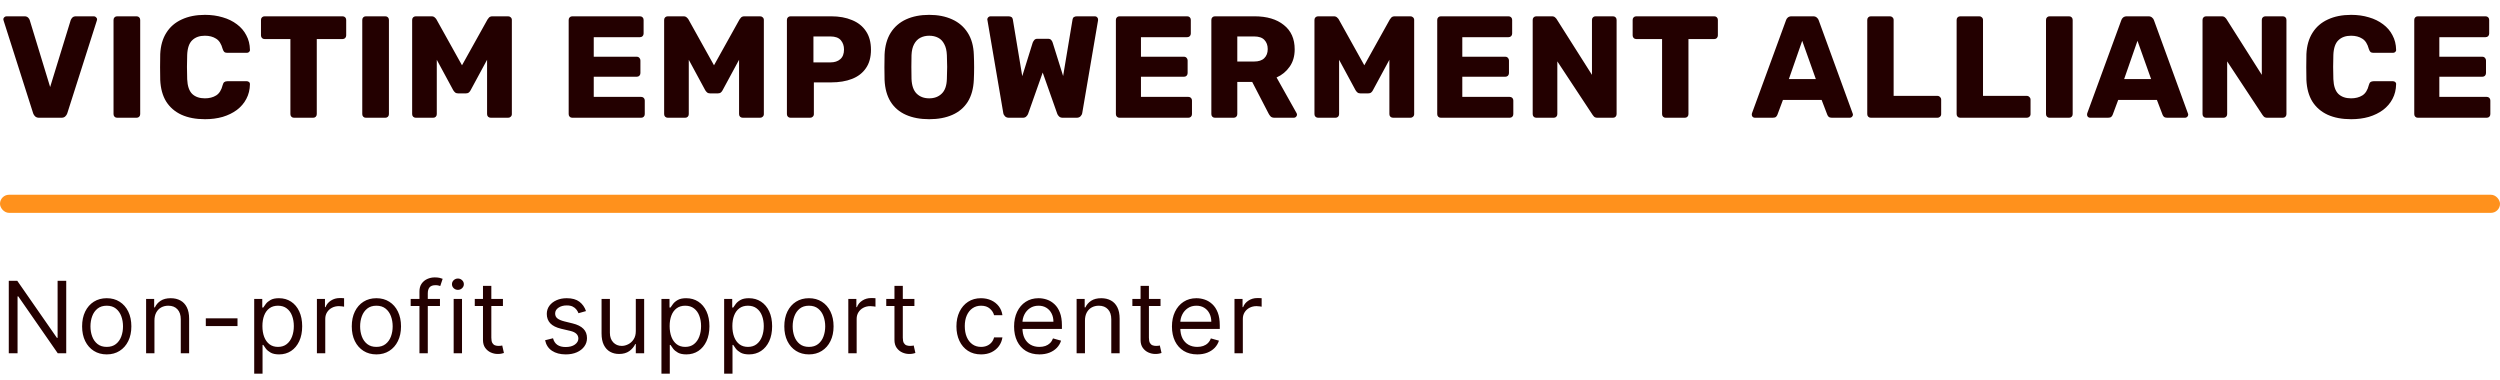 <svg width="276" height="42" viewBox="0 0 276 42" fill="none" xmlns="http://www.w3.org/2000/svg">
    <path d="M4.32 13C4.139 13 3.995 12.952 3.888 12.856C3.781 12.76 3.707 12.648 3.664 12.52L0.4 2.28C0.379 2.227 0.368 2.179 0.368 2.136C0.368 2.051 0.4 1.976 0.464 1.912C0.539 1.837 0.624 1.8 0.72 1.8H2.704C2.875 1.8 3.008 1.848 3.104 1.944C3.2 2.04 3.259 2.131 3.28 2.216L5.536 9.608L7.808 2.216C7.84 2.131 7.899 2.04 7.984 1.944C8.08 1.848 8.213 1.8 8.384 1.8H10.368C10.464 1.8 10.544 1.837 10.608 1.912C10.683 1.976 10.72 2.051 10.72 2.136C10.72 2.179 10.709 2.227 10.688 2.28L7.424 12.52C7.381 12.648 7.307 12.76 7.2 12.856C7.104 12.952 6.96 13 6.768 13H4.32ZM12.934 13C12.816 13 12.72 12.963 12.646 12.888C12.571 12.813 12.534 12.717 12.534 12.6V2.2C12.534 2.083 12.571 1.987 12.646 1.912C12.72 1.837 12.816 1.8 12.934 1.8H15.078C15.195 1.8 15.291 1.837 15.366 1.912C15.44 1.987 15.478 2.083 15.478 2.2V12.6C15.478 12.717 15.44 12.813 15.366 12.888C15.291 12.963 15.195 13 15.078 13H12.934ZM22.633 13.16C21.62 13.16 20.751 12.995 20.025 12.664C19.311 12.333 18.751 11.848 18.345 11.208C17.951 10.568 17.732 9.773 17.689 8.824C17.679 8.387 17.673 7.917 17.673 7.416C17.673 6.915 17.679 6.435 17.689 5.976C17.732 5.048 17.956 4.264 18.361 3.624C18.767 2.973 19.332 2.483 20.057 2.152C20.783 1.811 21.641 1.64 22.633 1.64C23.337 1.64 23.988 1.731 24.585 1.912C25.183 2.083 25.705 2.339 26.153 2.68C26.601 3.011 26.948 3.416 27.193 3.896C27.449 4.365 27.583 4.899 27.593 5.496C27.604 5.592 27.572 5.672 27.497 5.736C27.433 5.8 27.353 5.832 27.257 5.832H25.097C24.959 5.832 24.852 5.805 24.777 5.752C24.703 5.688 24.639 5.576 24.585 5.416C24.436 4.851 24.191 4.467 23.849 4.264C23.519 4.051 23.108 3.944 22.617 3.944C22.031 3.944 21.567 4.109 21.225 4.44C20.884 4.76 20.697 5.299 20.665 6.056C20.633 6.931 20.633 7.827 20.665 8.744C20.697 9.501 20.884 10.045 21.225 10.376C21.567 10.696 22.031 10.856 22.617 10.856C23.108 10.856 23.524 10.749 23.865 10.536C24.207 10.323 24.447 9.939 24.585 9.384C24.628 9.224 24.687 9.117 24.761 9.064C24.847 9 24.959 8.968 25.097 8.968H27.257C27.353 8.968 27.433 9 27.497 9.064C27.572 9.128 27.604 9.208 27.593 9.304C27.583 9.901 27.449 10.44 27.193 10.92C26.948 11.389 26.601 11.795 26.153 12.136C25.705 12.467 25.183 12.723 24.585 12.904C23.988 13.075 23.337 13.16 22.633 13.16ZM32.46 13C32.342 13 32.246 12.963 32.172 12.888C32.097 12.813 32.06 12.717 32.06 12.6V4.312H29.212C29.094 4.312 28.998 4.275 28.924 4.2C28.849 4.115 28.812 4.019 28.812 3.912V2.2C28.812 2.083 28.849 1.987 28.924 1.912C28.998 1.837 29.094 1.8 29.212 1.8H37.82C37.937 1.8 38.033 1.837 38.108 1.912C38.182 1.987 38.22 2.083 38.22 2.2V3.912C38.22 4.019 38.182 4.115 38.108 4.2C38.033 4.275 37.937 4.312 37.82 4.312H34.972V12.6C34.972 12.717 34.934 12.813 34.86 12.888C34.785 12.963 34.689 13 34.572 13H32.46ZM40.394 13C40.276 13 40.18 12.963 40.106 12.888C40.031 12.813 39.994 12.717 39.994 12.6V2.2C39.994 2.083 40.031 1.987 40.106 1.912C40.18 1.837 40.276 1.8 40.394 1.8H42.538C42.655 1.8 42.751 1.837 42.826 1.912C42.9 1.987 42.938 2.083 42.938 2.2V12.6C42.938 12.717 42.9 12.813 42.826 12.888C42.751 12.963 42.655 13 42.538 13H40.394ZM45.901 13C45.795 13 45.699 12.963 45.613 12.888C45.539 12.813 45.501 12.717 45.501 12.6V2.2C45.501 2.083 45.539 1.987 45.613 1.912C45.699 1.837 45.795 1.8 45.901 1.8H47.629C47.8 1.8 47.928 1.848 48.013 1.944C48.109 2.029 48.168 2.099 48.189 2.152L51.005 7.208L53.821 2.152C53.853 2.099 53.907 2.029 53.981 1.944C54.067 1.848 54.2 1.8 54.381 1.8H56.093C56.211 1.8 56.307 1.837 56.381 1.912C56.467 1.987 56.509 2.083 56.509 2.2V12.6C56.509 12.717 56.467 12.813 56.381 12.888C56.307 12.963 56.211 13 56.093 13H54.189C54.072 13 53.971 12.963 53.885 12.888C53.811 12.813 53.773 12.717 53.773 12.6V6.6L51.965 9.944C51.923 10.04 51.859 10.125 51.773 10.2C51.688 10.275 51.571 10.312 51.421 10.312H50.589C50.44 10.312 50.323 10.275 50.237 10.2C50.152 10.125 50.083 10.04 50.029 9.944L48.221 6.6V12.6C48.221 12.717 48.184 12.813 48.109 12.888C48.035 12.963 47.939 13 47.821 13H45.901ZM63.182 13C63.065 13 62.968 12.963 62.894 12.888C62.819 12.813 62.782 12.717 62.782 12.6V2.2C62.782 2.083 62.819 1.987 62.894 1.912C62.968 1.837 63.065 1.8 63.182 1.8H70.654C70.771 1.8 70.867 1.837 70.942 1.912C71.016 1.987 71.054 2.083 71.054 2.2V3.704C71.054 3.821 71.016 3.917 70.942 3.992C70.867 4.067 70.771 4.104 70.654 4.104H65.55V6.264H70.302C70.419 6.264 70.515 6.307 70.59 6.392C70.665 6.467 70.702 6.563 70.702 6.68V8.072C70.702 8.179 70.665 8.275 70.59 8.36C70.515 8.435 70.419 8.472 70.302 8.472H65.55V10.696H70.782C70.899 10.696 70.995 10.733 71.07 10.808C71.144 10.883 71.182 10.979 71.182 11.096V12.6C71.182 12.717 71.144 12.813 71.07 12.888C70.995 12.963 70.899 13 70.782 13H63.182ZM73.721 13C73.614 13 73.518 12.963 73.433 12.888C73.358 12.813 73.321 12.717 73.321 12.6V2.2C73.321 2.083 73.358 1.987 73.433 1.912C73.518 1.837 73.614 1.8 73.721 1.8H75.449C75.619 1.8 75.747 1.848 75.833 1.944C75.929 2.029 75.987 2.099 76.009 2.152L78.825 7.208L81.641 2.152C81.673 2.099 81.726 2.029 81.801 1.944C81.886 1.848 82.019 1.8 82.201 1.8H83.913C84.03 1.8 84.126 1.837 84.201 1.912C84.286 1.987 84.329 2.083 84.329 2.2V12.6C84.329 12.717 84.286 12.813 84.201 12.888C84.126 12.963 84.03 13 83.913 13H82.009C81.891 13 81.79 12.963 81.705 12.888C81.63 12.813 81.593 12.717 81.593 12.6V6.6L79.785 9.944C79.742 10.04 79.678 10.125 79.593 10.2C79.507 10.275 79.39 10.312 79.241 10.312H78.409C78.259 10.312 78.142 10.275 78.057 10.2C77.971 10.125 77.902 10.04 77.849 9.944L76.041 6.6V12.6C76.041 12.717 76.003 12.813 75.929 12.888C75.854 12.963 75.758 13 75.641 13H73.721ZM87.275 13C87.158 13 87.062 12.963 86.987 12.888C86.912 12.813 86.875 12.717 86.875 12.6V2.2C86.875 2.083 86.912 1.987 86.987 1.912C87.062 1.837 87.158 1.8 87.275 1.8H91.755C92.64 1.8 93.408 1.939 94.059 2.216C94.72 2.483 95.232 2.888 95.595 3.432C95.968 3.976 96.155 4.664 96.155 5.496C96.155 6.317 95.968 6.995 95.595 7.528C95.232 8.061 94.72 8.456 94.059 8.712C93.408 8.968 92.64 9.096 91.755 9.096H89.851V12.6C89.851 12.717 89.808 12.813 89.723 12.888C89.648 12.963 89.552 13 89.435 13H87.275ZM89.803 6.888H91.675C92.134 6.888 92.496 6.771 92.763 6.536C93.04 6.301 93.179 5.944 93.179 5.464C93.179 5.059 93.062 4.717 92.827 4.44C92.592 4.163 92.208 4.024 91.675 4.024H89.803V6.888ZM102.583 13.16C101.602 13.16 100.749 13 100.023 12.68C99.298 12.36 98.733 11.88 98.328 11.24C97.922 10.589 97.698 9.779 97.656 8.808C97.645 8.349 97.639 7.891 97.639 7.432C97.639 6.973 97.645 6.509 97.656 6.04C97.698 5.08 97.922 4.275 98.328 3.624C98.743 2.963 99.314 2.467 100.039 2.136C100.765 1.805 101.613 1.64 102.583 1.64C103.543 1.64 104.386 1.805 105.111 2.136C105.847 2.467 106.423 2.963 106.839 3.624C107.255 4.275 107.479 5.08 107.511 6.04C107.533 6.509 107.543 6.973 107.543 7.432C107.543 7.891 107.533 8.349 107.511 8.808C107.469 9.779 107.245 10.589 106.839 11.24C106.434 11.88 105.869 12.36 105.143 12.68C104.418 13 103.565 13.16 102.583 13.16ZM102.583 10.856C103.149 10.856 103.607 10.685 103.959 10.344C104.322 10.003 104.514 9.459 104.535 8.712C104.557 8.243 104.567 7.8 104.567 7.384C104.567 6.968 104.557 6.536 104.535 6.088C104.514 5.587 104.418 5.181 104.247 4.872C104.087 4.552 103.863 4.317 103.575 4.168C103.287 4.019 102.957 3.944 102.583 3.944C102.221 3.944 101.895 4.019 101.607 4.168C101.319 4.317 101.09 4.552 100.919 4.872C100.749 5.181 100.653 5.587 100.631 6.088C100.621 6.536 100.615 6.968 100.615 7.384C100.615 7.8 100.621 8.243 100.631 8.712C100.663 9.459 100.855 10.003 101.207 10.344C101.559 10.685 102.018 10.856 102.583 10.856ZM111.385 13C111.204 13 111.06 12.947 110.953 12.84C110.846 12.733 110.782 12.611 110.761 12.472L109.017 2.248C109.006 2.227 109.001 2.205 109.001 2.184C109.001 2.163 109.001 2.147 109.001 2.136C109.001 2.051 109.033 1.976 109.097 1.912C109.172 1.837 109.252 1.8 109.337 1.8H111.321C111.62 1.8 111.785 1.917 111.817 2.152L112.857 8.408L114.009 4.712C114.041 4.627 114.094 4.536 114.169 4.44C114.244 4.333 114.366 4.28 114.537 4.28H115.689C115.87 4.28 115.998 4.333 116.073 4.44C116.148 4.536 116.196 4.627 116.217 4.712L117.369 8.392L118.409 2.152C118.441 1.917 118.606 1.8 118.905 1.8H120.889C120.985 1.8 121.065 1.837 121.129 1.912C121.193 1.976 121.225 2.051 121.225 2.136C121.225 2.147 121.225 2.163 121.225 2.184C121.225 2.205 121.225 2.227 121.225 2.248L119.481 12.472C119.46 12.611 119.396 12.733 119.289 12.84C119.182 12.947 119.038 13 118.857 13H117.337C117.156 13 117.017 12.952 116.921 12.856C116.825 12.76 116.761 12.669 116.729 12.584L115.113 8.008L113.497 12.584C113.465 12.669 113.401 12.76 113.305 12.856C113.22 12.952 113.086 13 112.905 13H111.385ZM123.594 13C123.477 13 123.381 12.963 123.306 12.888C123.232 12.813 123.194 12.717 123.194 12.6V2.2C123.194 2.083 123.232 1.987 123.306 1.912C123.381 1.837 123.477 1.8 123.594 1.8H131.066C131.184 1.8 131.28 1.837 131.354 1.912C131.429 1.987 131.466 2.083 131.466 2.2V3.704C131.466 3.821 131.429 3.917 131.354 3.992C131.28 4.067 131.184 4.104 131.066 4.104H125.962V6.264H130.714C130.832 6.264 130.928 6.307 131.002 6.392C131.077 6.467 131.114 6.563 131.114 6.68V8.072C131.114 8.179 131.077 8.275 131.002 8.36C130.928 8.435 130.832 8.472 130.714 8.472H125.962V10.696H131.194C131.312 10.696 131.408 10.733 131.482 10.808C131.557 10.883 131.594 10.979 131.594 11.096V12.6C131.594 12.717 131.557 12.813 131.482 12.888C131.408 12.963 131.312 13 131.194 13H123.594ZM134.133 13C134.016 13 133.92 12.963 133.845 12.888C133.77 12.813 133.733 12.717 133.733 12.6V2.2C133.733 2.083 133.77 1.987 133.845 1.912C133.92 1.837 134.016 1.8 134.133 1.8H138.485C139.861 1.8 140.944 2.12 141.733 2.76C142.533 3.389 142.933 4.285 142.933 5.448C142.933 6.205 142.746 6.845 142.373 7.368C142.01 7.891 141.53 8.285 140.933 8.552L143.141 12.488C143.173 12.552 143.189 12.611 143.189 12.664C143.189 12.749 143.152 12.829 143.077 12.904C143.013 12.968 142.933 13 142.837 13H140.725C140.522 13 140.373 12.952 140.277 12.856C140.181 12.749 140.112 12.653 140.069 12.568L138.245 9.048H136.597V12.6C136.597 12.717 136.56 12.813 136.485 12.888C136.41 12.963 136.314 13 136.197 13H134.133ZM136.597 6.792H138.453C138.954 6.792 139.328 6.669 139.573 6.424C139.829 6.179 139.957 5.843 139.957 5.416C139.957 5 139.834 4.664 139.589 4.408C139.354 4.152 138.976 4.024 138.453 4.024H136.597V6.792ZM145.516 13C145.409 13 145.313 12.963 145.228 12.888C145.153 12.813 145.116 12.717 145.116 12.6V2.2C145.116 2.083 145.153 1.987 145.228 1.912C145.313 1.837 145.409 1.8 145.516 1.8H147.244C147.414 1.8 147.542 1.848 147.628 1.944C147.724 2.029 147.782 2.099 147.804 2.152L150.62 7.208L153.436 2.152C153.468 2.099 153.521 2.029 153.596 1.944C153.681 1.848 153.814 1.8 153.996 1.8H155.708C155.825 1.8 155.921 1.837 155.996 1.912C156.081 1.987 156.124 2.083 156.124 2.2V12.6C156.124 12.717 156.081 12.813 155.996 12.888C155.921 12.963 155.825 13 155.708 13H153.804C153.686 13 153.585 12.963 153.5 12.888C153.425 12.813 153.388 12.717 153.388 12.6V6.6L151.58 9.944C151.537 10.04 151.473 10.125 151.388 10.2C151.302 10.275 151.185 10.312 151.036 10.312H150.204C150.054 10.312 149.937 10.275 149.852 10.2C149.766 10.125 149.697 10.04 149.644 9.944L147.836 6.6V12.6C147.836 12.717 147.798 12.813 147.724 12.888C147.649 12.963 147.553 13 147.436 13H145.516ZM159.07 13C158.953 13 158.857 12.963 158.782 12.888C158.707 12.813 158.67 12.717 158.67 12.6V2.2C158.67 2.083 158.707 1.987 158.782 1.912C158.857 1.837 158.953 1.8 159.07 1.8H166.542C166.659 1.8 166.755 1.837 166.83 1.912C166.905 1.987 166.942 2.083 166.942 2.2V3.704C166.942 3.821 166.905 3.917 166.83 3.992C166.755 4.067 166.659 4.104 166.542 4.104H161.438V6.264H166.19C166.307 6.264 166.403 6.307 166.478 6.392C166.553 6.467 166.59 6.563 166.59 6.68V8.072C166.59 8.179 166.553 8.275 166.478 8.36C166.403 8.435 166.307 8.472 166.19 8.472H161.438V10.696H166.67C166.787 10.696 166.883 10.733 166.958 10.808C167.033 10.883 167.07 10.979 167.07 11.096V12.6C167.07 12.717 167.033 12.813 166.958 12.888C166.883 12.963 166.787 13 166.67 13H159.07ZM169.609 13C169.491 13 169.395 12.963 169.321 12.888C169.246 12.813 169.209 12.717 169.209 12.6V2.2C169.209 2.083 169.246 1.987 169.321 1.912C169.395 1.837 169.491 1.8 169.609 1.8H171.305C171.486 1.8 171.614 1.843 171.689 1.928C171.774 2.003 171.827 2.061 171.849 2.104L175.753 8.264V2.2C175.753 2.083 175.79 1.987 175.865 1.912C175.939 1.837 176.035 1.8 176.153 1.8H178.073C178.19 1.8 178.286 1.837 178.361 1.912C178.435 1.987 178.473 2.083 178.473 2.2V12.6C178.473 12.707 178.435 12.803 178.361 12.888C178.286 12.963 178.19 13 178.073 13H176.361C176.19 13 176.062 12.957 175.977 12.872C175.902 12.787 175.854 12.728 175.833 12.696L171.929 6.776V12.6C171.929 12.717 171.891 12.813 171.817 12.888C171.742 12.963 171.646 13 171.529 13H169.609ZM183.893 13C183.775 13 183.679 12.963 183.605 12.888C183.53 12.813 183.493 12.717 183.493 12.6V4.312H180.645C180.527 4.312 180.431 4.275 180.357 4.2C180.282 4.115 180.245 4.019 180.245 3.912V2.2C180.245 2.083 180.282 1.987 180.357 1.912C180.431 1.837 180.527 1.8 180.645 1.8H189.253C189.37 1.8 189.466 1.837 189.541 1.912C189.615 1.987 189.653 2.083 189.653 2.2V3.912C189.653 4.019 189.615 4.115 189.541 4.2C189.466 4.275 189.37 4.312 189.253 4.312H186.405V12.6C186.405 12.717 186.367 12.813 186.293 12.888C186.218 12.963 186.122 13 186.005 13H183.893ZM193.732 13C193.647 13 193.567 12.968 193.492 12.904C193.428 12.829 193.396 12.749 193.396 12.664C193.396 12.611 193.401 12.563 193.412 12.52L197.172 2.248C197.204 2.131 197.268 2.029 197.364 1.944C197.471 1.848 197.615 1.8 197.796 1.8H200.164C200.345 1.8 200.484 1.848 200.58 1.944C200.687 2.029 200.756 2.131 200.788 2.248L204.532 12.52C204.553 12.563 204.564 12.611 204.564 12.664C204.564 12.749 204.527 12.829 204.452 12.904C204.388 12.968 204.308 13 204.212 13H202.244C202.084 13 201.961 12.963 201.876 12.888C201.801 12.803 201.753 12.728 201.732 12.664L201.108 11.032H196.836L196.228 12.664C196.207 12.728 196.159 12.803 196.084 12.888C196.009 12.963 195.881 13 195.7 13H193.732ZM197.492 8.728H200.468L198.964 4.504L197.492 8.728ZM206.545 13C206.428 13 206.332 12.963 206.257 12.888C206.182 12.813 206.145 12.717 206.145 12.6V2.2C206.145 2.083 206.182 1.987 206.257 1.912C206.332 1.837 206.428 1.8 206.545 1.8H208.657C208.764 1.8 208.854 1.837 208.929 1.912C209.014 1.987 209.057 2.083 209.057 2.2V10.584H213.889C214.006 10.584 214.102 10.627 214.177 10.712C214.262 10.787 214.305 10.883 214.305 11V12.6C214.305 12.717 214.262 12.813 214.177 12.888C214.102 12.963 214.006 13 213.889 13H206.545ZM216.412 13C216.295 13 216.199 12.963 216.124 12.888C216.049 12.813 216.012 12.717 216.012 12.6V2.2C216.012 2.083 216.049 1.987 216.124 1.912C216.199 1.837 216.295 1.8 216.412 1.8H218.524C218.631 1.8 218.721 1.837 218.796 1.912C218.881 1.987 218.924 2.083 218.924 2.2V10.584H223.756C223.873 10.584 223.969 10.627 224.044 10.712C224.129 10.787 224.172 10.883 224.172 11V12.6C224.172 12.717 224.129 12.813 224.044 12.888C223.969 12.963 223.873 13 223.756 13H216.412ZM226.279 13C226.161 13 226.065 12.963 225.991 12.888C225.916 12.813 225.879 12.717 225.879 12.6V2.2C225.879 2.083 225.916 1.987 225.991 1.912C226.065 1.837 226.161 1.8 226.279 1.8H228.423C228.54 1.8 228.636 1.837 228.711 1.912C228.785 1.987 228.823 2.083 228.823 2.2V12.6C228.823 12.717 228.785 12.813 228.711 12.888C228.636 12.963 228.54 13 228.423 13H226.279ZM230.746 13C230.661 13 230.581 12.968 230.506 12.904C230.442 12.829 230.41 12.749 230.41 12.664C230.41 12.611 230.416 12.563 230.426 12.52L234.186 2.248C234.218 2.131 234.282 2.029 234.378 1.944C234.485 1.848 234.629 1.8 234.81 1.8H237.178C237.36 1.8 237.498 1.848 237.594 1.944C237.701 2.029 237.77 2.131 237.802 2.248L241.546 12.52C241.568 12.563 241.578 12.611 241.578 12.664C241.578 12.749 241.541 12.829 241.466 12.904C241.402 12.968 241.322 13 241.226 13H239.258C239.098 13 238.976 12.963 238.89 12.888C238.816 12.803 238.768 12.728 238.746 12.664L238.122 11.032H233.85L233.242 12.664C233.221 12.728 233.173 12.803 233.098 12.888C233.024 12.963 232.896 13 232.714 13H230.746ZM234.506 8.728H237.482L235.978 4.504L234.506 8.728ZM243.559 13C243.442 13 243.346 12.963 243.271 12.888C243.197 12.813 243.159 12.717 243.159 12.6V2.2C243.159 2.083 243.197 1.987 243.271 1.912C243.346 1.837 243.442 1.8 243.559 1.8H245.255C245.437 1.8 245.565 1.843 245.639 1.928C245.725 2.003 245.778 2.061 245.799 2.104L249.703 8.264V2.2C249.703 2.083 249.741 1.987 249.815 1.912C249.89 1.837 249.986 1.8 250.103 1.8H252.023C252.141 1.8 252.237 1.837 252.311 1.912C252.386 1.987 252.423 2.083 252.423 2.2V12.6C252.423 12.707 252.386 12.803 252.311 12.888C252.237 12.963 252.141 13 252.023 13H250.311C250.141 13 250.013 12.957 249.927 12.872C249.853 12.787 249.805 12.728 249.783 12.696L245.879 6.776V12.6C245.879 12.717 245.842 12.813 245.767 12.888C245.693 12.963 245.597 13 245.479 13H243.559ZM259.571 13.16C258.558 13.16 257.689 12.995 256.963 12.664C256.249 12.333 255.689 11.848 255.283 11.208C254.889 10.568 254.67 9.773 254.627 8.824C254.617 8.387 254.611 7.917 254.611 7.416C254.611 6.915 254.617 6.435 254.627 5.976C254.67 5.048 254.894 4.264 255.299 3.624C255.705 2.973 256.27 2.483 256.995 2.152C257.721 1.811 258.579 1.64 259.571 1.64C260.275 1.64 260.926 1.731 261.523 1.912C262.121 2.083 262.643 2.339 263.091 2.68C263.539 3.011 263.886 3.416 264.131 3.896C264.387 4.365 264.521 4.899 264.531 5.496C264.542 5.592 264.51 5.672 264.435 5.736C264.371 5.8 264.291 5.832 264.195 5.832H262.035C261.897 5.832 261.79 5.805 261.715 5.752C261.641 5.688 261.577 5.576 261.523 5.416C261.374 4.851 261.129 4.467 260.787 4.264C260.457 4.051 260.046 3.944 259.555 3.944C258.969 3.944 258.505 4.109 258.163 4.44C257.822 4.76 257.635 5.299 257.603 6.056C257.571 6.931 257.571 7.827 257.603 8.744C257.635 9.501 257.822 10.045 258.163 10.376C258.505 10.696 258.969 10.856 259.555 10.856C260.046 10.856 260.462 10.749 260.803 10.536C261.145 10.323 261.385 9.939 261.523 9.384C261.566 9.224 261.625 9.117 261.699 9.064C261.785 9 261.897 8.968 262.035 8.968H264.195C264.291 8.968 264.371 9 264.435 9.064C264.51 9.128 264.542 9.208 264.531 9.304C264.521 9.901 264.387 10.44 264.131 10.92C263.886 11.389 263.539 11.795 263.091 12.136C262.643 12.467 262.121 12.723 261.523 12.904C260.926 13.075 260.275 13.16 259.571 13.16ZM266.934 13C266.816 13 266.72 12.963 266.646 12.888C266.571 12.813 266.534 12.717 266.534 12.6V2.2C266.534 2.083 266.571 1.987 266.646 1.912C266.72 1.837 266.816 1.8 266.934 1.8H274.406C274.523 1.8 274.619 1.837 274.694 1.912C274.768 1.987 274.806 2.083 274.806 2.2V3.704C274.806 3.821 274.768 3.917 274.694 3.992C274.619 4.067 274.523 4.104 274.406 4.104H269.302V6.264H274.054C274.171 6.264 274.267 6.307 274.342 6.392C274.416 6.467 274.454 6.563 274.454 6.68V8.072C274.454 8.179 274.416 8.275 274.342 8.36C274.267 8.435 274.171 8.472 274.054 8.472H269.302V10.696H274.534C274.651 10.696 274.747 10.733 274.822 10.808C274.896 10.883 274.934 10.979 274.934 11.096V12.6C274.934 12.717 274.896 12.813 274.822 12.888C274.747 12.963 274.651 13 274.534 13H266.934Z" fill="#230000"/>
    <rect y="21.5" width="276" height="2" rx="1" fill="#FF911C"/>
    <path d="M7.312 31V39H6.375L2.016 32.719H1.938V39H0.969V31H1.906L6.281 37.297H6.359V31H7.312ZM11.784 39.125C11.242 39.125 10.767 38.996 10.358 38.738C9.951 38.48 9.634 38.12 9.405 37.656C9.178 37.193 9.065 36.651 9.065 36.031C9.065 35.406 9.178 34.861 9.405 34.395C9.634 33.928 9.951 33.566 10.358 33.309C10.767 33.051 11.242 32.922 11.784 32.922C12.325 32.922 12.799 33.051 13.205 33.309C13.614 33.566 13.932 33.928 14.159 34.395C14.388 34.861 14.502 35.406 14.502 36.031C14.502 36.651 14.388 37.193 14.159 37.656C13.932 38.12 13.614 38.48 13.205 38.738C12.799 38.996 12.325 39.125 11.784 39.125ZM11.784 38.297C12.195 38.297 12.534 38.191 12.799 37.98C13.065 37.77 13.261 37.492 13.389 37.148C13.517 36.805 13.58 36.432 13.58 36.031C13.58 35.63 13.517 35.257 13.389 34.91C13.261 34.564 13.065 34.284 12.799 34.07C12.534 33.857 12.195 33.75 11.784 33.75C11.372 33.75 11.034 33.857 10.768 34.07C10.502 34.284 10.306 34.564 10.178 34.91C10.05 35.257 9.987 35.63 9.987 36.031C9.987 36.432 10.05 36.805 10.178 37.148C10.306 37.492 10.502 37.77 10.768 37.98C11.034 38.191 11.372 38.297 11.784 38.297ZM17.051 35.391V39H16.13V33H17.02V33.938H17.098C17.239 33.633 17.452 33.388 17.739 33.203C18.025 33.016 18.395 32.922 18.848 32.922C19.255 32.922 19.61 33.005 19.915 33.172C20.219 33.336 20.456 33.586 20.625 33.922C20.795 34.255 20.88 34.677 20.88 35.188V39H19.958V35.25C19.958 34.779 19.835 34.411 19.59 34.148C19.346 33.883 19.01 33.75 18.583 33.75C18.288 33.75 18.025 33.814 17.794 33.941C17.564 34.069 17.383 34.255 17.25 34.5C17.118 34.745 17.051 35.042 17.051 35.391ZM26.221 35.141V36H22.721V35.141H26.221ZM28.064 41.25V33H28.954V33.953H29.064C29.131 33.849 29.225 33.716 29.345 33.555C29.467 33.391 29.642 33.245 29.868 33.117C30.097 32.987 30.407 32.922 30.798 32.922C31.303 32.922 31.748 33.048 32.134 33.301C32.519 33.553 32.82 33.911 33.036 34.375C33.252 34.839 33.361 35.385 33.361 36.016C33.361 36.651 33.252 37.202 33.036 37.668C32.82 38.132 32.521 38.491 32.138 38.746C31.755 38.999 31.314 39.125 30.814 39.125C30.428 39.125 30.12 39.061 29.888 38.934C29.656 38.803 29.478 38.656 29.353 38.492C29.228 38.325 29.131 38.188 29.064 38.078H28.985V41.25H28.064ZM28.97 36C28.97 36.453 29.036 36.853 29.169 37.199C29.302 37.543 29.496 37.812 29.751 38.008C30.006 38.2 30.319 38.297 30.689 38.297C31.074 38.297 31.396 38.195 31.653 37.992C31.914 37.786 32.109 37.51 32.239 37.164C32.372 36.815 32.439 36.427 32.439 36C32.439 35.578 32.373 35.198 32.243 34.859C32.116 34.518 31.922 34.249 31.661 34.051C31.403 33.85 31.079 33.75 30.689 33.75C30.314 33.75 29.998 33.845 29.743 34.035C29.488 34.223 29.295 34.486 29.165 34.824C29.035 35.16 28.97 35.552 28.97 36ZM34.987 39V33H35.877V33.906H35.94C36.049 33.609 36.247 33.368 36.534 33.184C36.82 32.999 37.143 32.906 37.502 32.906C37.57 32.906 37.655 32.908 37.756 32.91C37.858 32.913 37.935 32.917 37.987 32.922V33.859C37.956 33.852 37.884 33.84 37.772 33.824C37.663 33.806 37.547 33.797 37.424 33.797C37.133 33.797 36.872 33.858 36.643 33.98C36.416 34.1 36.237 34.267 36.104 34.48C35.974 34.691 35.909 34.932 35.909 35.203V39H34.987ZM41.554 39.125C41.013 39.125 40.537 38.996 40.129 38.738C39.722 38.48 39.405 38.12 39.175 37.656C38.949 37.193 38.836 36.651 38.836 36.031C38.836 35.406 38.949 34.861 39.175 34.395C39.405 33.928 39.722 33.566 40.129 33.309C40.537 33.051 41.013 32.922 41.554 32.922C42.096 32.922 42.57 33.051 42.976 33.309C43.385 33.566 43.703 33.928 43.929 34.395C44.158 34.861 44.273 35.406 44.273 36.031C44.273 36.651 44.158 37.193 43.929 37.656C43.703 38.12 43.385 38.48 42.976 38.738C42.57 38.996 42.096 39.125 41.554 39.125ZM41.554 38.297C41.966 38.297 42.304 38.191 42.57 37.98C42.836 37.77 43.032 37.492 43.16 37.148C43.287 36.805 43.351 36.432 43.351 36.031C43.351 35.63 43.287 35.257 43.16 34.91C43.032 34.564 42.836 34.284 42.57 34.07C42.304 33.857 41.966 33.75 41.554 33.75C41.143 33.75 40.804 33.857 40.539 34.07C40.273 34.284 40.077 34.564 39.949 34.91C39.821 35.257 39.758 35.63 39.758 36.031C39.758 36.432 39.821 36.805 39.949 37.148C40.077 37.492 40.273 37.77 40.539 37.98C40.804 38.191 41.143 38.297 41.554 38.297ZM48.572 33V33.781H45.338V33H48.572ZM46.307 39V32.172C46.307 31.828 46.387 31.542 46.549 31.312C46.71 31.083 46.92 30.912 47.178 30.797C47.435 30.682 47.708 30.625 47.994 30.625C48.221 30.625 48.406 30.643 48.549 30.68C48.692 30.716 48.799 30.75 48.869 30.781L48.603 31.578C48.557 31.562 48.492 31.543 48.408 31.52C48.327 31.496 48.221 31.484 48.088 31.484C47.783 31.484 47.563 31.561 47.428 31.715C47.295 31.869 47.228 32.094 47.228 32.391V39H46.307ZM50.084 39V33H51.006V39H50.084ZM50.553 32C50.373 32 50.218 31.939 50.088 31.816C49.961 31.694 49.897 31.547 49.897 31.375C49.897 31.203 49.961 31.056 50.088 30.934C50.218 30.811 50.373 30.75 50.553 30.75C50.733 30.75 50.886 30.811 51.014 30.934C51.144 31.056 51.209 31.203 51.209 31.375C51.209 31.547 51.144 31.694 51.014 31.816C50.886 31.939 50.733 32 50.553 32ZM55.524 33V33.781H52.415V33H55.524ZM53.321 31.562H54.243V37.281C54.243 37.542 54.281 37.737 54.356 37.867C54.434 37.995 54.533 38.081 54.653 38.125C54.775 38.167 54.904 38.188 55.04 38.188C55.141 38.188 55.224 38.182 55.29 38.172C55.355 38.159 55.407 38.148 55.446 38.141L55.633 38.969C55.571 38.992 55.484 39.016 55.372 39.039C55.26 39.065 55.118 39.078 54.946 39.078C54.685 39.078 54.43 39.022 54.18 38.91C53.933 38.798 53.727 38.628 53.563 38.398C53.401 38.169 53.321 37.88 53.321 37.531V31.562ZM64.694 34.344L63.866 34.578C63.814 34.44 63.737 34.306 63.636 34.176C63.537 34.043 63.401 33.934 63.23 33.848C63.058 33.762 62.838 33.719 62.569 33.719C62.202 33.719 61.896 33.803 61.651 33.973C61.409 34.139 61.288 34.352 61.288 34.609C61.288 34.839 61.371 35.02 61.538 35.152C61.705 35.285 61.965 35.396 62.319 35.484L63.21 35.703C63.746 35.833 64.146 36.033 64.409 36.301C64.672 36.566 64.804 36.909 64.804 37.328C64.804 37.672 64.705 37.979 64.507 38.25C64.312 38.521 64.038 38.734 63.687 38.891C63.335 39.047 62.926 39.125 62.46 39.125C61.848 39.125 61.342 38.992 60.941 38.727C60.539 38.461 60.286 38.073 60.179 37.562L61.054 37.344C61.137 37.667 61.295 37.909 61.526 38.07C61.761 38.232 62.067 38.312 62.444 38.312C62.874 38.312 63.215 38.221 63.468 38.039C63.723 37.854 63.851 37.633 63.851 37.375C63.851 37.167 63.778 36.992 63.632 36.852C63.486 36.708 63.262 36.602 62.96 36.531L61.96 36.297C61.411 36.167 61.007 35.965 60.749 35.691C60.494 35.415 60.366 35.07 60.366 34.656C60.366 34.318 60.461 34.018 60.651 33.758C60.844 33.497 61.106 33.293 61.437 33.145C61.77 32.996 62.148 32.922 62.569 32.922C63.163 32.922 63.629 33.052 63.968 33.312C64.309 33.573 64.551 33.917 64.694 34.344ZM70.193 36.547V33H71.115V39H70.193V37.984H70.13C69.99 38.289 69.771 38.548 69.474 38.762C69.177 38.973 68.802 39.078 68.349 39.078C67.974 39.078 67.641 38.996 67.349 38.832C67.057 38.665 66.828 38.415 66.662 38.082C66.495 37.746 66.412 37.323 66.412 36.812V33H67.333V36.75C67.333 37.188 67.456 37.536 67.701 37.797C67.948 38.057 68.263 38.188 68.646 38.188C68.875 38.188 69.108 38.129 69.345 38.012C69.585 37.895 69.785 37.715 69.947 37.473C70.111 37.23 70.193 36.922 70.193 36.547ZM73.023 41.25V33H73.914V33.953H74.023C74.091 33.849 74.184 33.716 74.304 33.555C74.427 33.391 74.601 33.245 74.828 33.117C75.057 32.987 75.367 32.922 75.757 32.922C76.263 32.922 76.708 33.048 77.093 33.301C77.479 33.553 77.78 33.911 77.996 34.375C78.212 34.839 78.32 35.385 78.32 36.016C78.32 36.651 78.212 37.202 77.996 37.668C77.78 38.132 77.48 38.491 77.097 38.746C76.715 38.999 76.273 39.125 75.773 39.125C75.388 39.125 75.079 39.061 74.847 38.934C74.615 38.803 74.437 38.656 74.312 38.492C74.187 38.325 74.091 38.188 74.023 38.078H73.945V41.25H73.023ZM73.929 36C73.929 36.453 73.996 36.853 74.129 37.199C74.261 37.543 74.455 37.812 74.711 38.008C74.966 38.2 75.278 38.297 75.648 38.297C76.034 38.297 76.355 38.195 76.613 37.992C76.873 37.786 77.069 37.51 77.199 37.164C77.332 36.815 77.398 36.427 77.398 36C77.398 35.578 77.333 35.198 77.203 34.859C77.075 34.518 76.881 34.249 76.621 34.051C76.363 33.85 76.039 33.75 75.648 33.75C75.273 33.75 74.958 33.845 74.703 34.035C74.448 34.223 74.255 34.486 74.125 34.824C73.994 35.16 73.929 35.552 73.929 36ZM79.946 41.25V33H80.837V33.953H80.946C81.014 33.849 81.108 33.716 81.228 33.555C81.35 33.391 81.524 33.245 81.751 33.117C81.98 32.987 82.29 32.922 82.681 32.922C83.186 32.922 83.631 33.048 84.016 33.301C84.402 33.553 84.703 33.911 84.919 34.375C85.135 34.839 85.243 35.385 85.243 36.016C85.243 36.651 85.135 37.202 84.919 37.668C84.703 38.132 84.403 38.491 84.02 38.746C83.638 38.999 83.196 39.125 82.696 39.125C82.311 39.125 82.002 39.061 81.77 38.934C81.539 38.803 81.36 38.656 81.235 38.492C81.11 38.325 81.014 38.188 80.946 38.078H80.868V41.25H79.946ZM80.853 36C80.853 36.453 80.919 36.853 81.052 37.199C81.184 37.543 81.379 37.812 81.634 38.008C81.889 38.2 82.201 38.297 82.571 38.297C82.957 38.297 83.278 38.195 83.536 37.992C83.796 37.786 83.992 37.51 84.122 37.164C84.255 36.815 84.321 36.427 84.321 36C84.321 35.578 84.256 35.198 84.126 34.859C83.998 34.518 83.804 34.249 83.544 34.051C83.286 33.85 82.962 33.75 82.571 33.75C82.196 33.75 81.881 33.845 81.626 34.035C81.371 34.223 81.178 34.486 81.048 34.824C80.918 35.16 80.853 35.552 80.853 36ZM89.307 39.125C88.765 39.125 88.29 38.996 87.881 38.738C87.475 38.48 87.157 38.12 86.928 37.656C86.701 37.193 86.588 36.651 86.588 36.031C86.588 35.406 86.701 34.861 86.928 34.395C87.157 33.928 87.475 33.566 87.881 33.309C88.29 33.051 88.765 32.922 89.307 32.922C89.849 32.922 90.323 33.051 90.729 33.309C91.138 33.566 91.455 33.928 91.682 34.395C91.911 34.861 92.026 35.406 92.026 36.031C92.026 36.651 91.911 37.193 91.682 37.656C91.455 38.12 91.138 38.48 90.729 38.738C90.323 38.996 89.849 39.125 89.307 39.125ZM89.307 38.297C89.718 38.297 90.057 38.191 90.323 37.98C90.588 37.77 90.785 37.492 90.912 37.148C91.04 36.805 91.104 36.432 91.104 36.031C91.104 35.63 91.04 35.257 90.912 34.91C90.785 34.564 90.588 34.284 90.323 34.07C90.057 33.857 89.718 33.75 89.307 33.75C88.895 33.75 88.557 33.857 88.291 34.07C88.026 34.284 87.829 34.564 87.701 34.91C87.574 35.257 87.51 35.63 87.51 36.031C87.51 36.432 87.574 36.805 87.701 37.148C87.829 37.492 88.026 37.77 88.291 37.98C88.557 38.191 88.895 38.297 89.307 38.297ZM93.653 39V33H94.543V33.906H94.606C94.715 33.609 94.913 33.368 95.2 33.184C95.486 32.999 95.809 32.906 96.168 32.906C96.236 32.906 96.321 32.908 96.422 32.91C96.524 32.913 96.601 32.917 96.653 32.922V33.859C96.622 33.852 96.55 33.84 96.438 33.824C96.329 33.806 96.213 33.797 96.09 33.797C95.799 33.797 95.538 33.858 95.309 33.98C95.082 34.1 94.903 34.267 94.77 34.48C94.64 34.691 94.575 34.932 94.575 35.203V39H93.653ZM100.951 33V33.781H97.842V33H100.951ZM98.748 31.562H99.67V37.281C99.67 37.542 99.707 37.737 99.783 37.867C99.861 37.995 99.96 38.081 100.08 38.125C100.202 38.167 100.331 38.188 100.467 38.188C100.568 38.188 100.651 38.182 100.717 38.172C100.782 38.159 100.834 38.148 100.873 38.141L101.06 38.969C100.998 38.992 100.911 39.016 100.799 39.039C100.687 39.065 100.545 39.078 100.373 39.078C100.112 39.078 99.857 39.022 99.607 38.91C99.36 38.798 99.154 38.628 98.99 38.398C98.829 38.169 98.748 37.88 98.748 37.531V31.562ZM108.309 39.125C107.746 39.125 107.262 38.992 106.856 38.727C106.45 38.461 106.137 38.095 105.918 37.629C105.7 37.163 105.59 36.63 105.59 36.031C105.59 35.422 105.702 34.884 105.926 34.418C106.153 33.949 106.468 33.583 106.871 33.32C107.278 33.055 107.752 32.922 108.293 32.922C108.715 32.922 109.095 33 109.434 33.156C109.772 33.312 110.05 33.531 110.266 33.812C110.482 34.094 110.616 34.422 110.668 34.797H109.746C109.676 34.523 109.52 34.281 109.278 34.07C109.038 33.857 108.715 33.75 108.309 33.75C107.95 33.75 107.634 33.844 107.364 34.031C107.095 34.216 106.886 34.478 106.735 34.816C106.586 35.152 106.512 35.547 106.512 36C106.512 36.464 106.585 36.867 106.731 37.211C106.879 37.555 107.088 37.822 107.356 38.012C107.627 38.202 107.944 38.297 108.309 38.297C108.548 38.297 108.766 38.255 108.961 38.172C109.157 38.089 109.322 37.969 109.457 37.812C109.593 37.656 109.689 37.469 109.746 37.25H110.668C110.616 37.604 110.487 37.923 110.282 38.207C110.078 38.488 109.809 38.712 109.473 38.879C109.14 39.043 108.752 39.125 108.309 39.125ZM114.752 39.125C114.173 39.125 113.675 38.997 113.255 38.742C112.839 38.484 112.517 38.125 112.291 37.664C112.067 37.2 111.955 36.661 111.955 36.047C111.955 35.432 112.067 34.891 112.291 34.422C112.517 33.95 112.832 33.583 113.236 33.32C113.642 33.055 114.116 32.922 114.658 32.922C114.97 32.922 115.279 32.974 115.584 33.078C115.888 33.182 116.166 33.352 116.416 33.586C116.666 33.818 116.865 34.125 117.013 34.508C117.162 34.891 117.236 35.362 117.236 35.922V36.312H112.611V35.516H116.298C116.298 35.177 116.231 34.875 116.095 34.609C115.963 34.344 115.772 34.134 115.525 33.98C115.28 33.827 114.991 33.75 114.658 33.75C114.291 33.75 113.973 33.841 113.705 34.023C113.439 34.203 113.235 34.438 113.091 34.727C112.948 35.016 112.877 35.325 112.877 35.656V36.188C112.877 36.641 112.955 37.025 113.111 37.34C113.27 37.652 113.49 37.891 113.771 38.055C114.052 38.216 114.379 38.297 114.752 38.297C114.994 38.297 115.213 38.263 115.408 38.195C115.606 38.125 115.776 38.021 115.92 37.883C116.063 37.742 116.173 37.568 116.252 37.359L117.142 37.609C117.048 37.911 116.891 38.177 116.67 38.406C116.448 38.633 116.175 38.81 115.849 38.938C115.524 39.062 115.158 39.125 114.752 39.125ZM119.78 35.391V39H118.858V33H119.749V33.938H119.827C119.968 33.633 120.181 33.388 120.468 33.203C120.754 33.016 121.124 32.922 121.577 32.922C121.983 32.922 122.339 33.005 122.643 33.172C122.948 33.336 123.185 33.586 123.354 33.922C123.524 34.255 123.608 34.677 123.608 35.188V39H122.686V35.25C122.686 34.779 122.564 34.411 122.319 34.148C122.074 33.883 121.738 33.75 121.311 33.75C121.017 33.75 120.754 33.814 120.522 33.941C120.293 34.069 120.112 34.255 119.979 34.5C119.847 34.745 119.78 35.042 119.78 35.391ZM128.122 33V33.781H125.013V33H128.122ZM125.919 31.562H126.841V37.281C126.841 37.542 126.879 37.737 126.954 37.867C127.032 37.995 127.131 38.081 127.251 38.125C127.374 38.167 127.502 38.188 127.638 38.188C127.739 38.188 127.823 38.182 127.888 38.172C127.953 38.159 128.005 38.148 128.044 38.141L128.232 38.969C128.169 38.992 128.082 39.016 127.97 39.039C127.858 39.065 127.716 39.078 127.544 39.078C127.284 39.078 127.028 39.022 126.778 38.91C126.531 38.798 126.325 38.628 126.161 38.398C126 38.169 125.919 37.88 125.919 37.531V31.562ZM132.18 39.125C131.602 39.125 131.103 38.997 130.684 38.742C130.267 38.484 129.946 38.125 129.719 37.664C129.495 37.2 129.383 36.661 129.383 36.047C129.383 35.432 129.495 34.891 129.719 34.422C129.946 33.95 130.261 33.583 130.664 33.32C131.071 33.055 131.545 32.922 132.086 32.922C132.399 32.922 132.707 32.974 133.012 33.078C133.317 33.182 133.594 33.352 133.844 33.586C134.094 33.818 134.293 34.125 134.442 34.508C134.59 34.891 134.664 35.362 134.664 35.922V36.312H130.039V35.516H133.727C133.727 35.177 133.659 34.875 133.524 34.609C133.391 34.344 133.201 34.134 132.954 33.98C132.709 33.827 132.42 33.75 132.086 33.75C131.719 33.75 131.401 33.841 131.133 34.023C130.868 34.203 130.663 34.438 130.52 34.727C130.377 35.016 130.305 35.325 130.305 35.656V36.188C130.305 36.641 130.383 37.025 130.539 37.34C130.698 37.652 130.918 37.891 131.2 38.055C131.481 38.216 131.808 38.297 132.18 38.297C132.422 38.297 132.641 38.263 132.836 38.195C133.034 38.125 133.205 38.021 133.348 37.883C133.491 37.742 133.602 37.568 133.68 37.359L134.571 37.609C134.477 37.911 134.319 38.177 134.098 38.406C133.877 38.633 133.603 38.81 133.278 38.938C132.952 39.062 132.586 39.125 132.18 39.125ZM136.287 39V33H137.177V33.906H137.24C137.349 33.609 137.547 33.368 137.834 33.184C138.12 32.999 138.443 32.906 138.802 32.906C138.87 32.906 138.955 32.908 139.056 32.91C139.158 32.913 139.235 32.917 139.287 32.922V33.859C139.256 33.852 139.184 33.84 139.072 33.824C138.963 33.806 138.847 33.797 138.724 33.797C138.433 33.797 138.172 33.858 137.943 33.98C137.717 34.1 137.537 34.267 137.404 34.48C137.274 34.691 137.209 34.932 137.209 35.203V39H136.287Z" fill="#230000"/>
</svg>